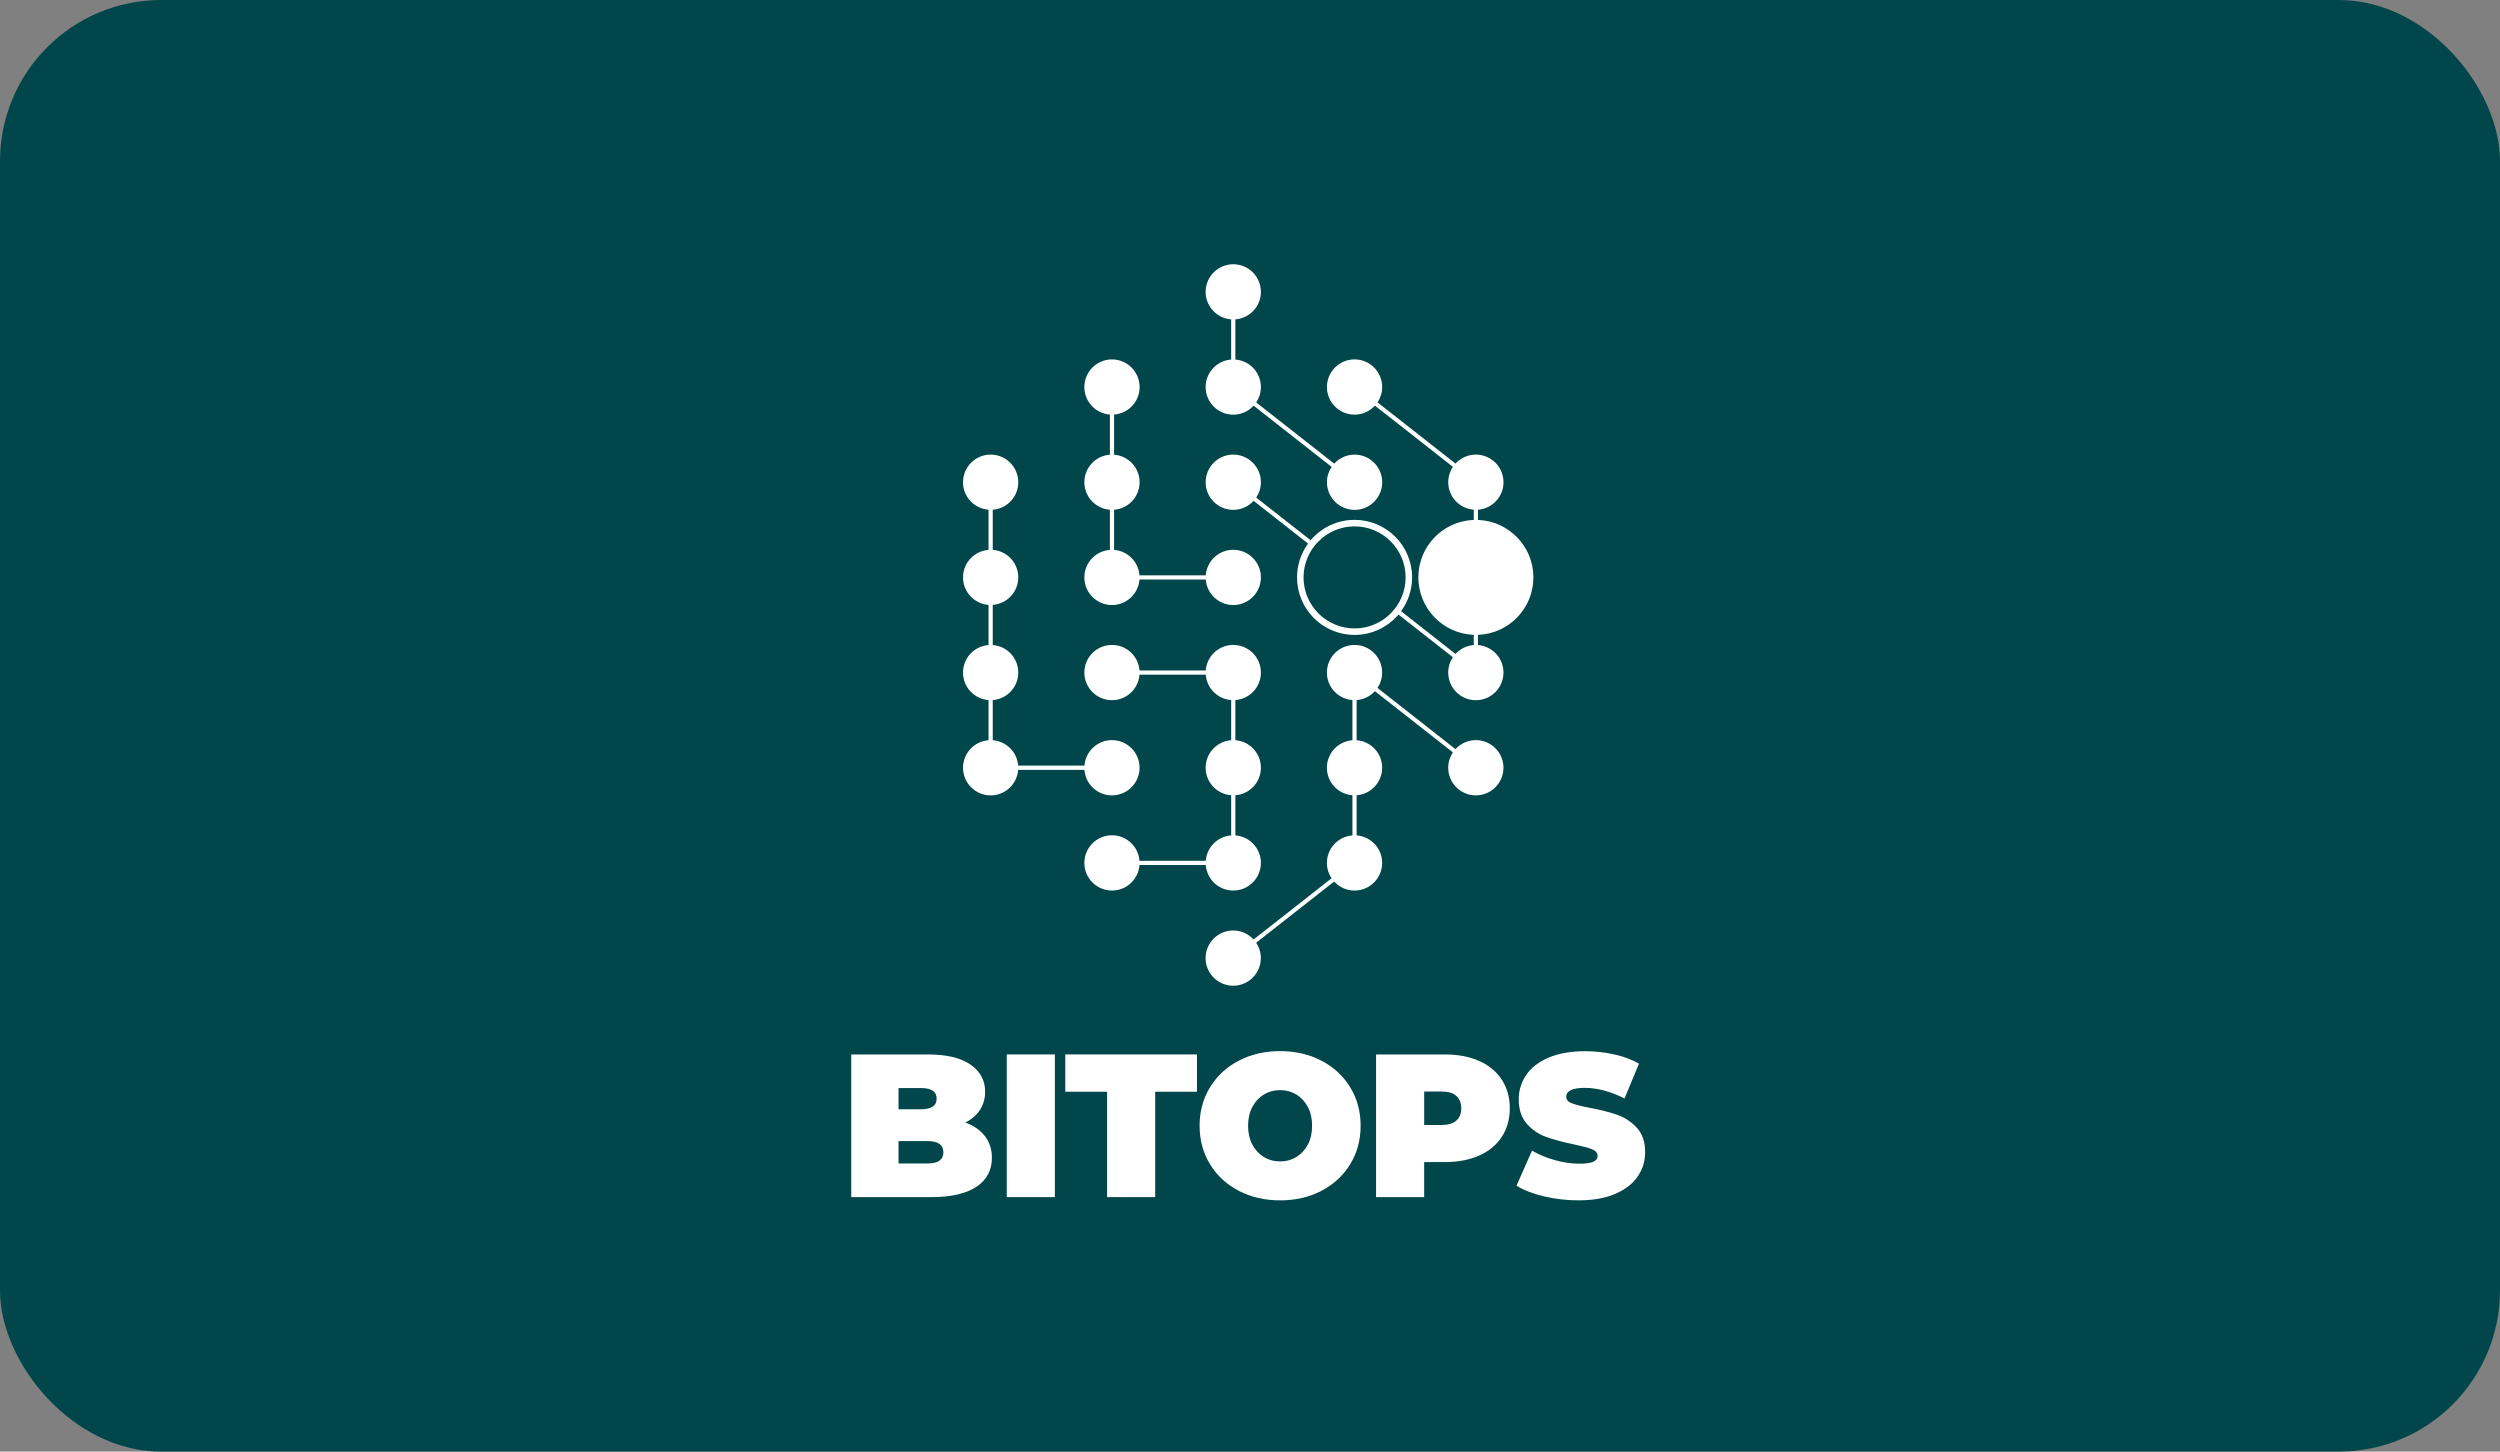 <svg width="372" height="216" viewBox="0 0 372 216" fill="none" xmlns="http://www.w3.org/2000/svg">
<rect x="0" y="0" width="372" height="216" fill="#808080" stroke="none"/>
<rect width="372" height="216" rx="24" fill="#00464A"/>
<rect x="16" y="51" width="340" height="120" rx="16" fill="#00464A"/>
<path d="M183.51 81.807C181.344 81.807 179.576 83.48 179.416 85.606H169.557C169.405 83.583 167.794 81.976 165.775 81.823V75.85C167.901 75.69 169.574 73.922 169.574 71.755C169.574 69.589 167.901 67.821 165.775 67.661V61.687C167.901 61.527 169.574 59.759 169.574 57.593C169.574 55.323 167.732 53.481 165.463 53.481C163.193 53.481 161.352 55.323 161.352 57.593C161.352 59.759 163.025 61.527 165.15 61.687V67.661C163.025 67.821 161.352 69.589 161.352 71.755C161.352 73.922 163.025 75.69 165.15 75.85V81.823C163.025 81.984 161.352 83.752 161.352 85.918C161.352 88.187 163.193 90.029 165.463 90.029C167.629 90.029 169.397 88.356 169.557 86.231H179.416C179.576 88.356 181.344 90.029 183.51 90.029C185.78 90.029 187.622 88.187 187.622 85.918C187.622 83.649 185.78 81.807 183.51 81.807Z" fill="white"/>
<path d="M219.606 110.129C218.405 110.129 217.328 110.647 216.576 111.469L204.97 102.363C205.41 101.709 205.665 100.924 205.665 100.077C205.665 97.808 203.823 95.966 201.554 95.966C199.284 95.966 197.443 97.808 197.443 100.077C197.443 102.243 199.116 104.011 201.241 104.172V110.145C199.116 110.305 197.443 112.073 197.443 114.24C197.443 116.406 199.116 118.174 201.241 118.334V124.308C199.116 124.468 197.443 126.236 197.443 128.402C197.443 129.249 197.697 130.035 198.137 130.688L186.532 139.794C185.779 138.972 184.702 138.454 183.502 138.454C181.232 138.454 179.391 140.296 179.391 142.565C179.391 144.835 181.232 146.676 183.502 146.676C185.771 146.676 187.613 144.835 187.613 142.565C187.613 141.718 187.358 140.933 186.918 140.279L198.524 131.173C199.276 131.996 200.353 132.514 201.554 132.514C203.823 132.514 205.665 130.672 205.665 128.402C205.665 126.236 203.992 124.468 201.866 124.308V118.334C203.992 118.174 205.665 116.406 205.665 114.24C205.665 112.073 203.992 110.305 201.866 110.145V104.172C202.939 104.089 203.897 103.596 204.584 102.848L216.189 111.954C215.749 112.608 215.494 113.393 215.494 114.24C215.494 116.509 217.336 118.351 219.606 118.351C221.875 118.351 223.717 116.509 223.717 114.24C223.717 111.97 221.875 110.129 219.606 110.129Z" fill="white"/>
<path d="M179.398 57.592C179.398 59.862 181.24 61.703 183.51 61.703C184.71 61.703 185.787 61.185 186.539 60.367L198.145 69.473C197.705 70.127 197.45 70.912 197.45 71.759C197.45 74.028 199.292 75.87 201.561 75.87C203.831 75.87 205.673 74.028 205.673 71.759C205.673 69.49 203.831 67.648 201.561 67.648C200.361 67.648 199.284 68.166 198.532 68.988L186.926 59.882C187.362 59.228 187.621 58.443 187.621 57.596C187.621 55.43 185.947 53.662 183.822 53.502V47.524C185.947 47.364 187.621 45.596 187.621 43.429C187.621 41.16 185.779 39.318 183.51 39.318C181.24 39.318 179.398 41.16 179.398 43.429C179.398 45.596 181.072 47.364 183.197 47.524V53.498C181.076 53.658 179.398 55.426 179.398 57.592Z" fill="white"/>
<path d="M187.622 114.239C187.622 112.072 185.948 110.304 183.823 110.144V104.171C185.948 104.01 187.622 102.243 187.622 100.076C187.622 97.807 185.78 95.965 183.51 95.965C181.344 95.965 179.576 97.638 179.416 99.763H169.557C169.397 97.638 167.629 95.965 165.463 95.965C163.193 95.965 161.352 97.807 161.352 100.076C161.352 102.345 163.193 104.187 165.463 104.187C167.629 104.187 169.397 102.514 169.557 100.388H179.416C179.568 102.411 181.179 104.019 183.198 104.171V110.144C181.073 110.304 179.399 112.072 179.399 114.239C179.399 116.405 181.073 118.173 183.198 118.333V124.307C181.175 124.459 179.568 126.071 179.416 128.089H169.557C169.397 125.964 167.629 124.29 165.463 124.29C163.193 124.29 161.352 126.132 161.352 128.402C161.352 130.671 163.193 132.513 165.463 132.513C167.629 132.513 169.397 130.839 169.557 128.714H179.416C179.576 130.839 181.344 132.513 183.51 132.513C185.78 132.513 187.622 130.671 187.622 128.402C187.622 126.235 185.948 124.467 183.823 124.307V118.333C185.948 118.173 187.622 116.405 187.622 114.239Z" fill="white"/>
<path d="M165.46 110.128C163.293 110.128 161.526 111.801 161.365 113.926H151.503C151.351 111.904 149.739 110.296 147.72 110.144V104.171C149.846 104.01 151.519 102.243 151.519 100.076C151.519 97.91 149.846 96.142 147.72 95.981V90.008C149.846 89.848 151.519 88.08 151.519 85.913C151.519 83.747 149.846 81.979 147.72 81.819V75.849C149.846 75.689 151.519 73.921 151.519 71.755C151.519 69.485 149.677 67.644 147.408 67.644C145.139 67.644 143.297 69.485 143.297 71.755C143.297 73.921 144.97 75.689 147.096 75.849V81.823C144.97 81.983 143.297 83.751 143.297 85.917C143.297 88.084 144.97 89.852 147.096 90.012V95.986C144.97 96.146 143.297 97.914 143.297 100.08C143.297 102.247 144.97 104.015 147.096 104.175V110.148C144.97 110.309 143.297 112.076 143.297 114.243C143.297 116.512 145.139 118.354 147.408 118.354C149.575 118.354 151.342 116.681 151.503 114.555H161.361C161.521 116.681 163.289 118.354 165.456 118.354C167.725 118.354 169.567 116.512 169.567 114.243C169.567 111.974 167.729 110.128 165.46 110.128Z" fill="white"/>
<path d="M228.169 85.917C228.169 81.296 224.501 77.531 219.922 77.366V75.849C222.047 75.689 223.72 73.921 223.72 71.755C223.72 69.485 221.879 67.644 219.609 67.644C218.409 67.644 217.332 68.162 216.579 68.98L204.974 59.873C205.414 59.22 205.668 58.435 205.668 57.588C205.668 55.318 203.827 53.477 201.557 53.477C199.288 53.477 197.446 55.318 197.446 57.588C197.446 59.857 199.288 61.699 201.557 61.699C202.758 61.699 203.835 61.181 204.587 60.359L216.193 69.465C215.753 70.118 215.498 70.904 215.498 71.751C215.498 73.917 217.171 75.685 219.297 75.845V77.362C214.713 77.527 211.05 81.292 211.05 85.913C211.05 90.534 214.717 94.3 219.297 94.464V95.981C218.224 96.064 217.266 96.557 216.579 97.305L208.48 90.949C209.508 89.535 210.121 87.796 210.121 85.913C210.121 81.186 206.289 77.354 201.561 77.354C198.939 77.354 196.595 78.534 195.025 80.388L186.926 74.04C187.366 73.387 187.621 72.602 187.621 71.755C187.621 69.485 185.779 67.644 183.51 67.644C181.24 67.644 179.398 69.485 179.398 71.755C179.398 74.024 181.24 75.866 183.51 75.866C184.71 75.866 185.787 75.348 186.539 74.525L194.638 80.881C193.611 82.296 192.998 84.034 192.998 85.917C192.998 90.645 196.83 94.477 201.557 94.477C204.18 94.477 206.524 93.297 208.094 91.443L216.189 97.794C215.753 98.448 215.494 99.233 215.494 100.08C215.494 102.349 217.336 104.191 219.605 104.191C221.874 104.191 223.716 102.349 223.716 100.08C223.716 97.914 222.043 96.146 219.918 95.985V94.468C224.506 94.304 228.169 90.538 228.169 85.917ZM201.561 93.511C197.372 93.511 193.968 90.103 193.968 85.917C193.968 81.732 197.376 78.324 201.561 78.324C205.751 78.324 209.155 81.732 209.155 85.917C209.155 90.103 205.747 93.511 201.561 93.511Z" fill="white"/>
<path d="M146.562 169.061C147.248 169.953 147.594 171.022 147.594 172.276C147.594 174.138 146.825 175.577 145.287 176.597C143.75 177.616 141.526 178.13 138.615 178.13H126.664V156.9H138.007C140.839 156.9 142.977 157.406 144.42 158.417C145.867 159.429 146.587 160.773 146.587 162.45C146.587 163.441 146.34 164.329 145.842 165.119C145.345 165.908 144.613 166.545 143.643 167.03C144.901 167.495 145.871 168.173 146.562 169.061ZM133.702 161.904V165.057H137.036C138.595 165.057 139.372 164.531 139.372 163.478C139.372 162.426 138.595 161.9 137.036 161.9H133.702V161.904ZM140.375 171.458C140.375 170.348 139.585 169.789 138.011 169.789H133.702V173.123H138.011C139.585 173.127 140.375 172.568 140.375 171.458Z" fill="white"/>
<path d="M149.805 156.9H156.962V178.13H149.805V156.9Z" fill="white"/>
<path d="M164.732 162.45H158.516V156.9H178.109V162.45H171.893V178.13H164.736V162.45H164.732Z" fill="white"/>
<path d="M184.321 177.189C182.5 176.239 181.078 174.92 180.046 173.23C179.014 171.54 178.5 169.637 178.5 167.511C178.5 165.39 179.014 163.482 180.046 161.793C181.078 160.103 182.504 158.783 184.321 157.834C186.143 156.884 188.194 156.407 190.48 156.407C192.766 156.407 194.817 156.884 196.638 157.834C198.459 158.783 199.882 160.103 200.914 161.793C201.946 163.482 202.46 165.386 202.46 167.511C202.46 169.633 201.946 171.54 200.914 173.23C199.882 174.92 198.455 176.239 196.638 177.189C194.817 178.139 192.766 178.615 190.48 178.615C188.194 178.615 186.143 178.139 184.321 177.189ZM192.889 172.169C193.608 171.733 194.18 171.117 194.603 170.319C195.027 169.522 195.24 168.584 195.24 167.515C195.24 166.442 195.027 165.509 194.603 164.712C194.18 163.914 193.608 163.297 192.889 162.862C192.169 162.426 191.368 162.208 190.48 162.208C189.588 162.208 188.786 162.426 188.067 162.862C187.347 163.297 186.776 163.914 186.352 164.712C185.929 165.509 185.715 166.447 185.715 167.515C185.715 168.588 185.929 169.522 186.352 170.319C186.776 171.117 187.347 171.733 188.067 172.169C188.786 172.605 189.588 172.823 190.48 172.823C191.368 172.823 192.174 172.605 192.889 172.169Z" fill="white"/>
<path d="M220.105 157.87C221.56 158.52 222.682 159.449 223.472 160.662C224.261 161.875 224.656 163.289 224.656 164.909C224.656 166.528 224.261 167.943 223.472 169.155C222.682 170.368 221.56 171.297 220.105 171.947C218.649 172.592 216.939 172.917 214.978 172.917H211.915V178.134H204.758V156.904H214.978C216.943 156.9 218.649 157.225 220.105 157.87ZM216.709 166.742C217.194 166.306 217.436 165.698 217.436 164.909C217.436 164.119 217.194 163.511 216.709 163.075C216.224 162.639 215.496 162.421 214.526 162.421H211.919V167.396H214.526C215.496 167.392 216.224 167.178 216.709 166.742Z" fill="white"/>
<path d="M229.767 178.024C228.098 177.629 226.729 177.099 225.656 176.433L227.963 171.216C228.974 171.804 230.104 172.272 231.358 172.626C232.612 172.979 233.817 173.156 234.968 173.156C235.959 173.156 236.666 173.062 237.089 172.868C237.513 172.675 237.726 172.387 237.726 172.005C237.726 171.561 237.447 171.228 236.892 171.006C236.337 170.784 235.42 170.542 234.146 170.278C232.509 169.933 231.145 169.567 230.051 169.173C228.957 168.778 228.008 168.132 227.202 167.232C226.392 166.332 225.989 165.115 225.989 163.577C225.989 162.241 226.363 161.028 227.112 159.939C227.86 158.845 228.978 157.986 230.462 157.361C231.946 156.736 233.751 156.42 235.876 156.42C237.332 156.42 238.762 156.576 240.168 156.889C241.574 157.201 242.812 157.661 243.885 158.27L241.731 163.454C239.646 162.402 237.677 161.875 235.815 161.875C233.973 161.875 233.056 162.319 233.056 163.211C233.056 163.635 233.328 163.956 233.874 164.165C234.421 164.379 235.321 164.605 236.575 164.848C238.191 165.152 239.556 165.501 240.67 165.892C241.78 166.287 242.746 166.928 243.568 167.816C244.386 168.704 244.798 169.921 244.798 171.454C244.798 172.79 244.423 173.995 243.675 175.08C242.927 176.166 241.809 177.021 240.325 177.658C238.841 178.295 237.036 178.612 234.91 178.612C233.151 178.616 231.436 178.418 229.767 178.024Z" fill="white"/>
</svg>
